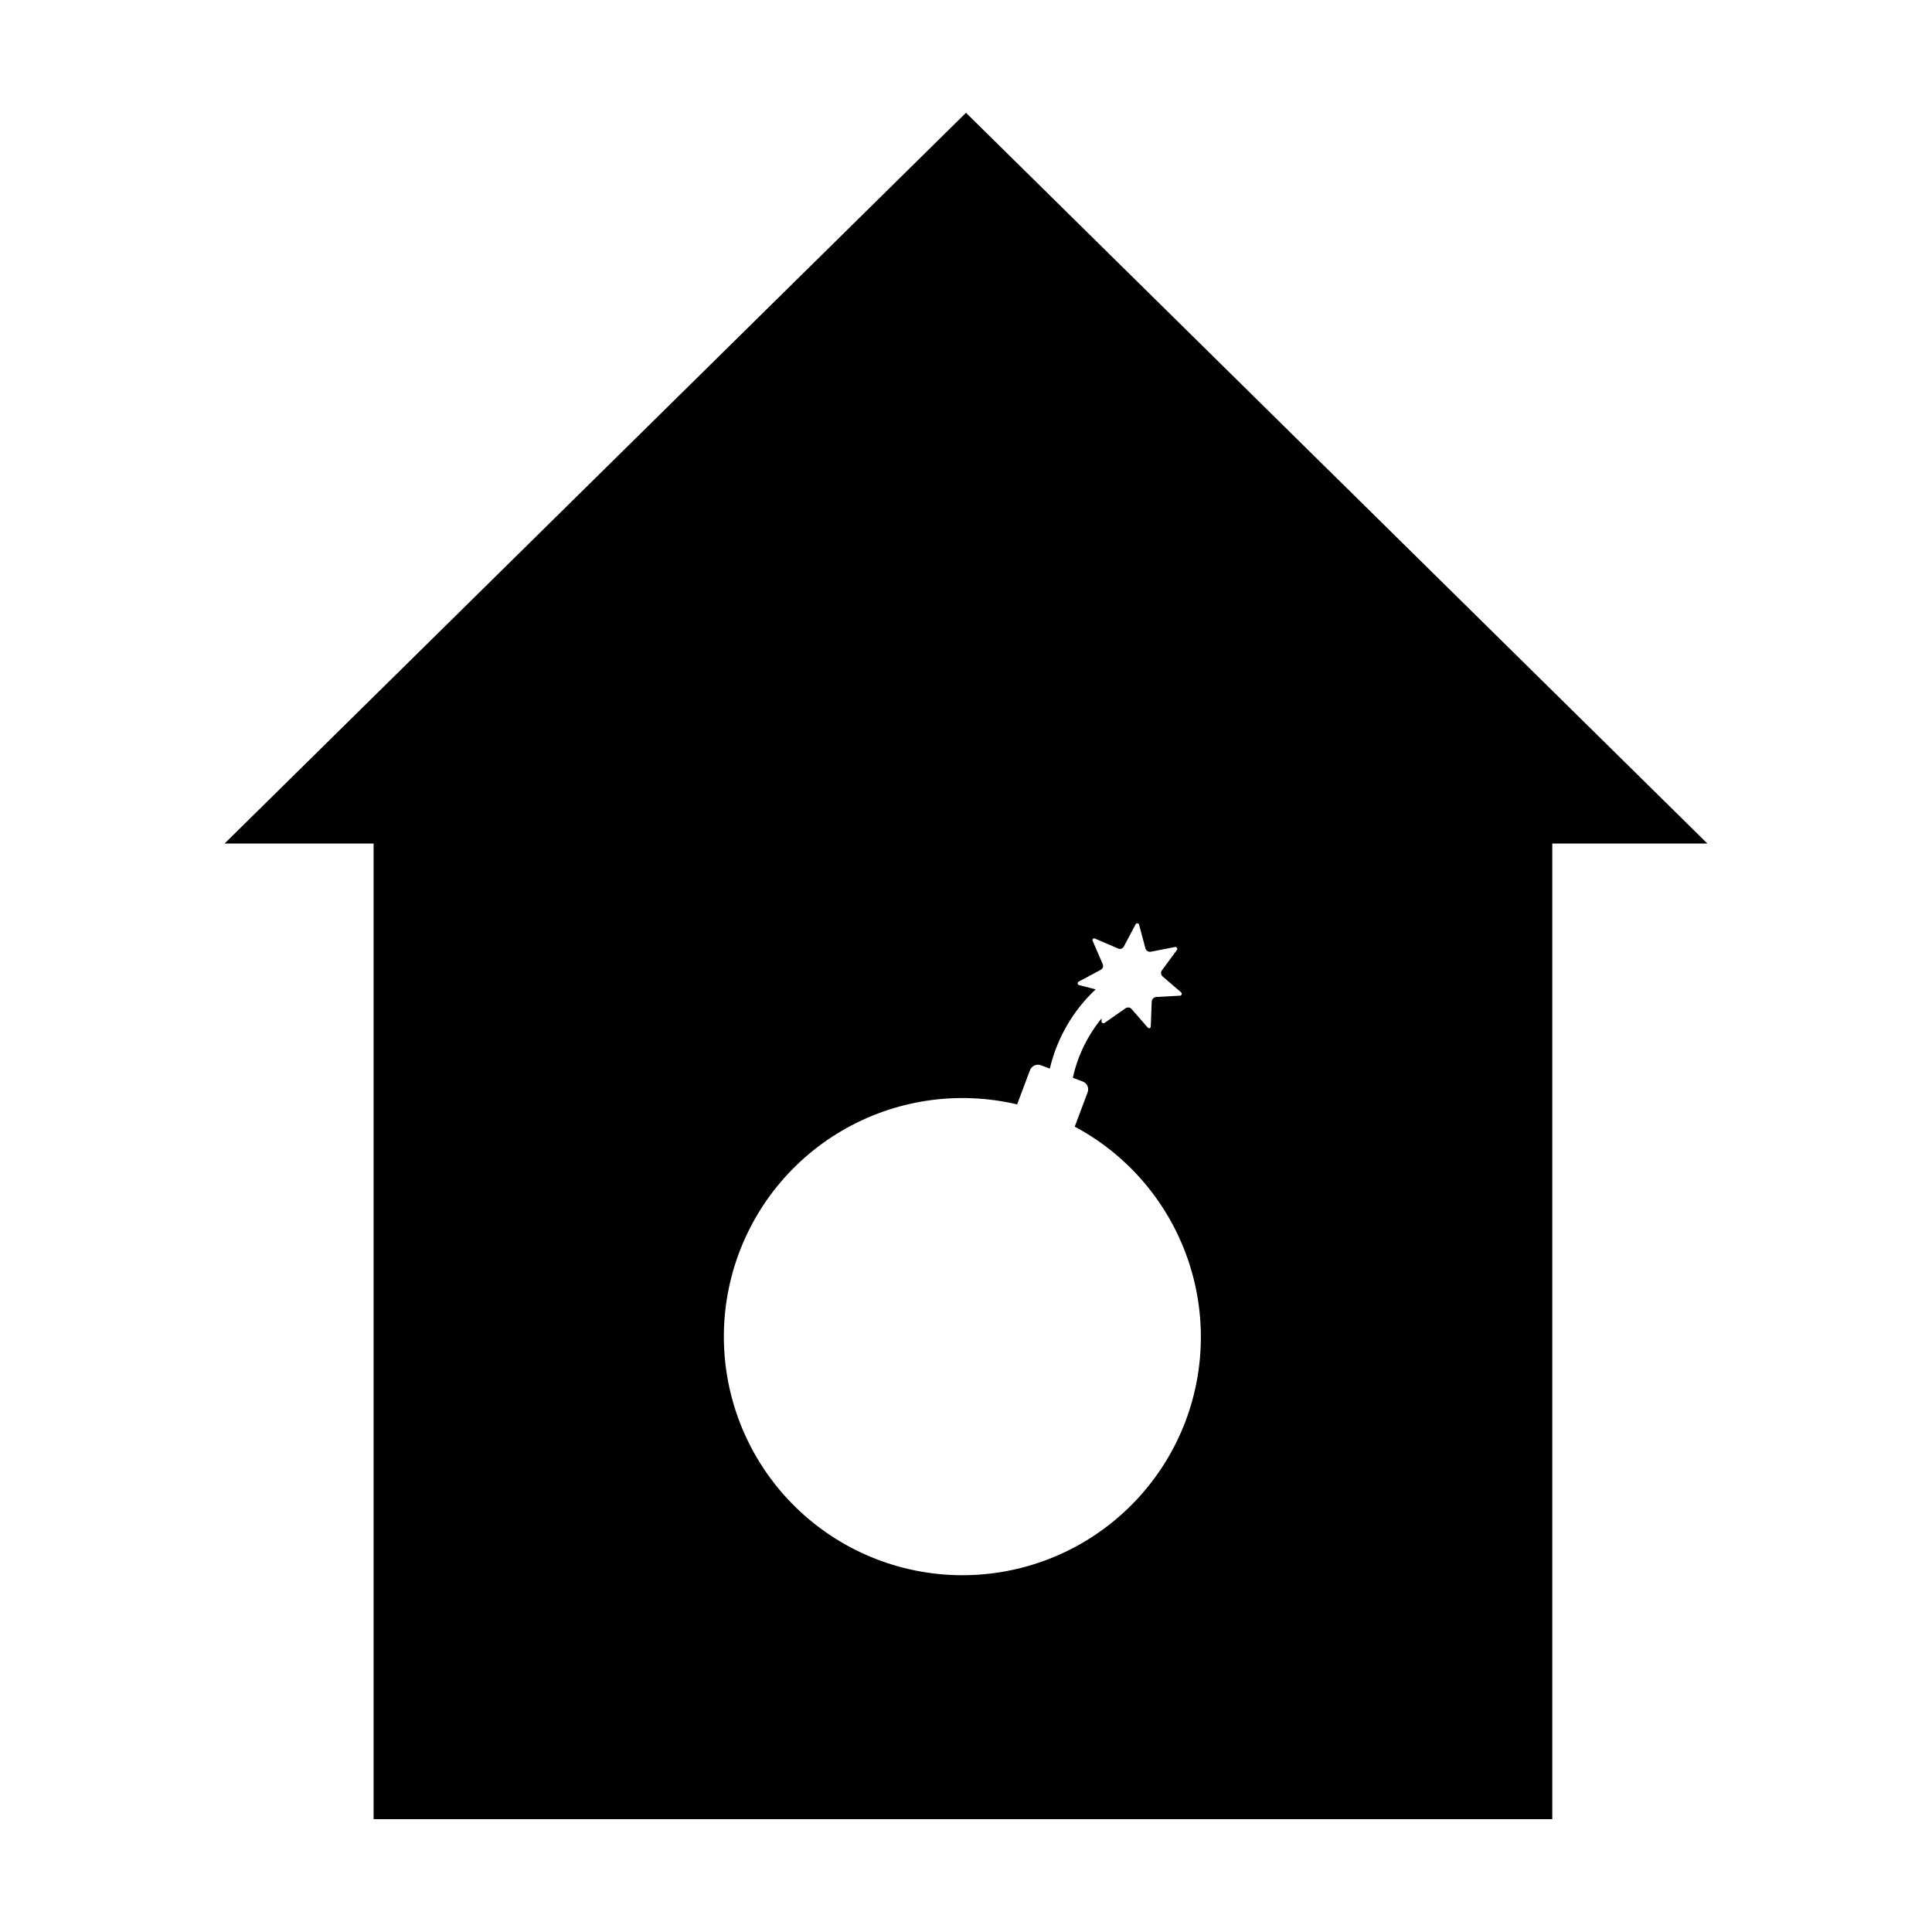 <?xml version="1.0" encoding="UTF-8"?>
<!-- Uploaded to: ICON Repo, www.iconrepo.com, Generator: ICON Repo Mixer Tools -->
<svg fill="#000000" width="800px" height="800px" version="1.1" viewBox="144 144 512 512" xmlns="http://www.w3.org/2000/svg">
 <path d="m400 173.89-196.49 193.66h39.5v258.55h312.36v-258.55h41.109zm58.188 346.72c-5.769 15.238-17.195 27.66-31.902 34.676-14.703 7.016-31.547 8.086-47.02 2.984-15.477-5.098-28.383-15.977-36.031-30.359-7.652-14.387-9.453-31.168-5.031-46.852 4.422-15.68 14.727-29.047 28.762-37.316 14.039-8.27 30.727-10.801 46.586-7.066l3.426-9.117c0.465-1.121 1.73-1.68 2.871-1.262l2.367 0.906c1.887-8.047 6.109-15.355 12.145-21.008l-4.484-1.16c-0.176-0.082-0.285-0.258-0.285-0.453 0-0.191 0.109-0.367 0.285-0.453l5.844-3.125v0.004c0.543-0.293 0.762-0.957 0.504-1.512l-2.621-6.098c-0.129-0.176-0.117-0.418 0.031-0.578 0.148-0.16 0.391-0.191 0.574-0.078l6.098 2.621c0.555 0.262 1.219 0.039 1.512-0.504l3.125-5.894h-0.004c0.086-0.172 0.262-0.285 0.453-0.285 0.195 0 0.371 0.113 0.453 0.285l1.715 6.398c0.191 0.598 0.793 0.961 1.41 0.855l6.449-1.258c0.191-0.027 0.383 0.059 0.488 0.219 0.109 0.16 0.113 0.371 0.016 0.535l-3.93 5.34c-0.41 0.461-0.41 1.156 0 1.613l5.039 4.332c0.133 0.133 0.184 0.324 0.133 0.508-0.055 0.18-0.203 0.312-0.387 0.352l-6.398 0.352c-0.609 0.066-1.09 0.547-1.16 1.16l-0.25 6.648c0.008 0.195-0.109 0.375-0.293 0.441-0.184 0.07-0.391 0.012-0.512-0.141l-4.383-5.039v0.004c-0.469-0.391-1.148-0.391-1.613 0l-5.492 3.828c-0.168 0.098-0.375 0.094-0.535-0.016-0.164-0.105-0.246-0.297-0.219-0.488v-0.707c-3.738 4.57-6.344 9.957-7.609 15.719l2.672 1.008c1.113 0.445 1.672 1.695 1.258 2.824l-3.426 9.117c13.531 7.231 23.969 19.133 29.375 33.492 5.402 14.359 5.402 30.191-0.004 44.547z"/>
</svg>